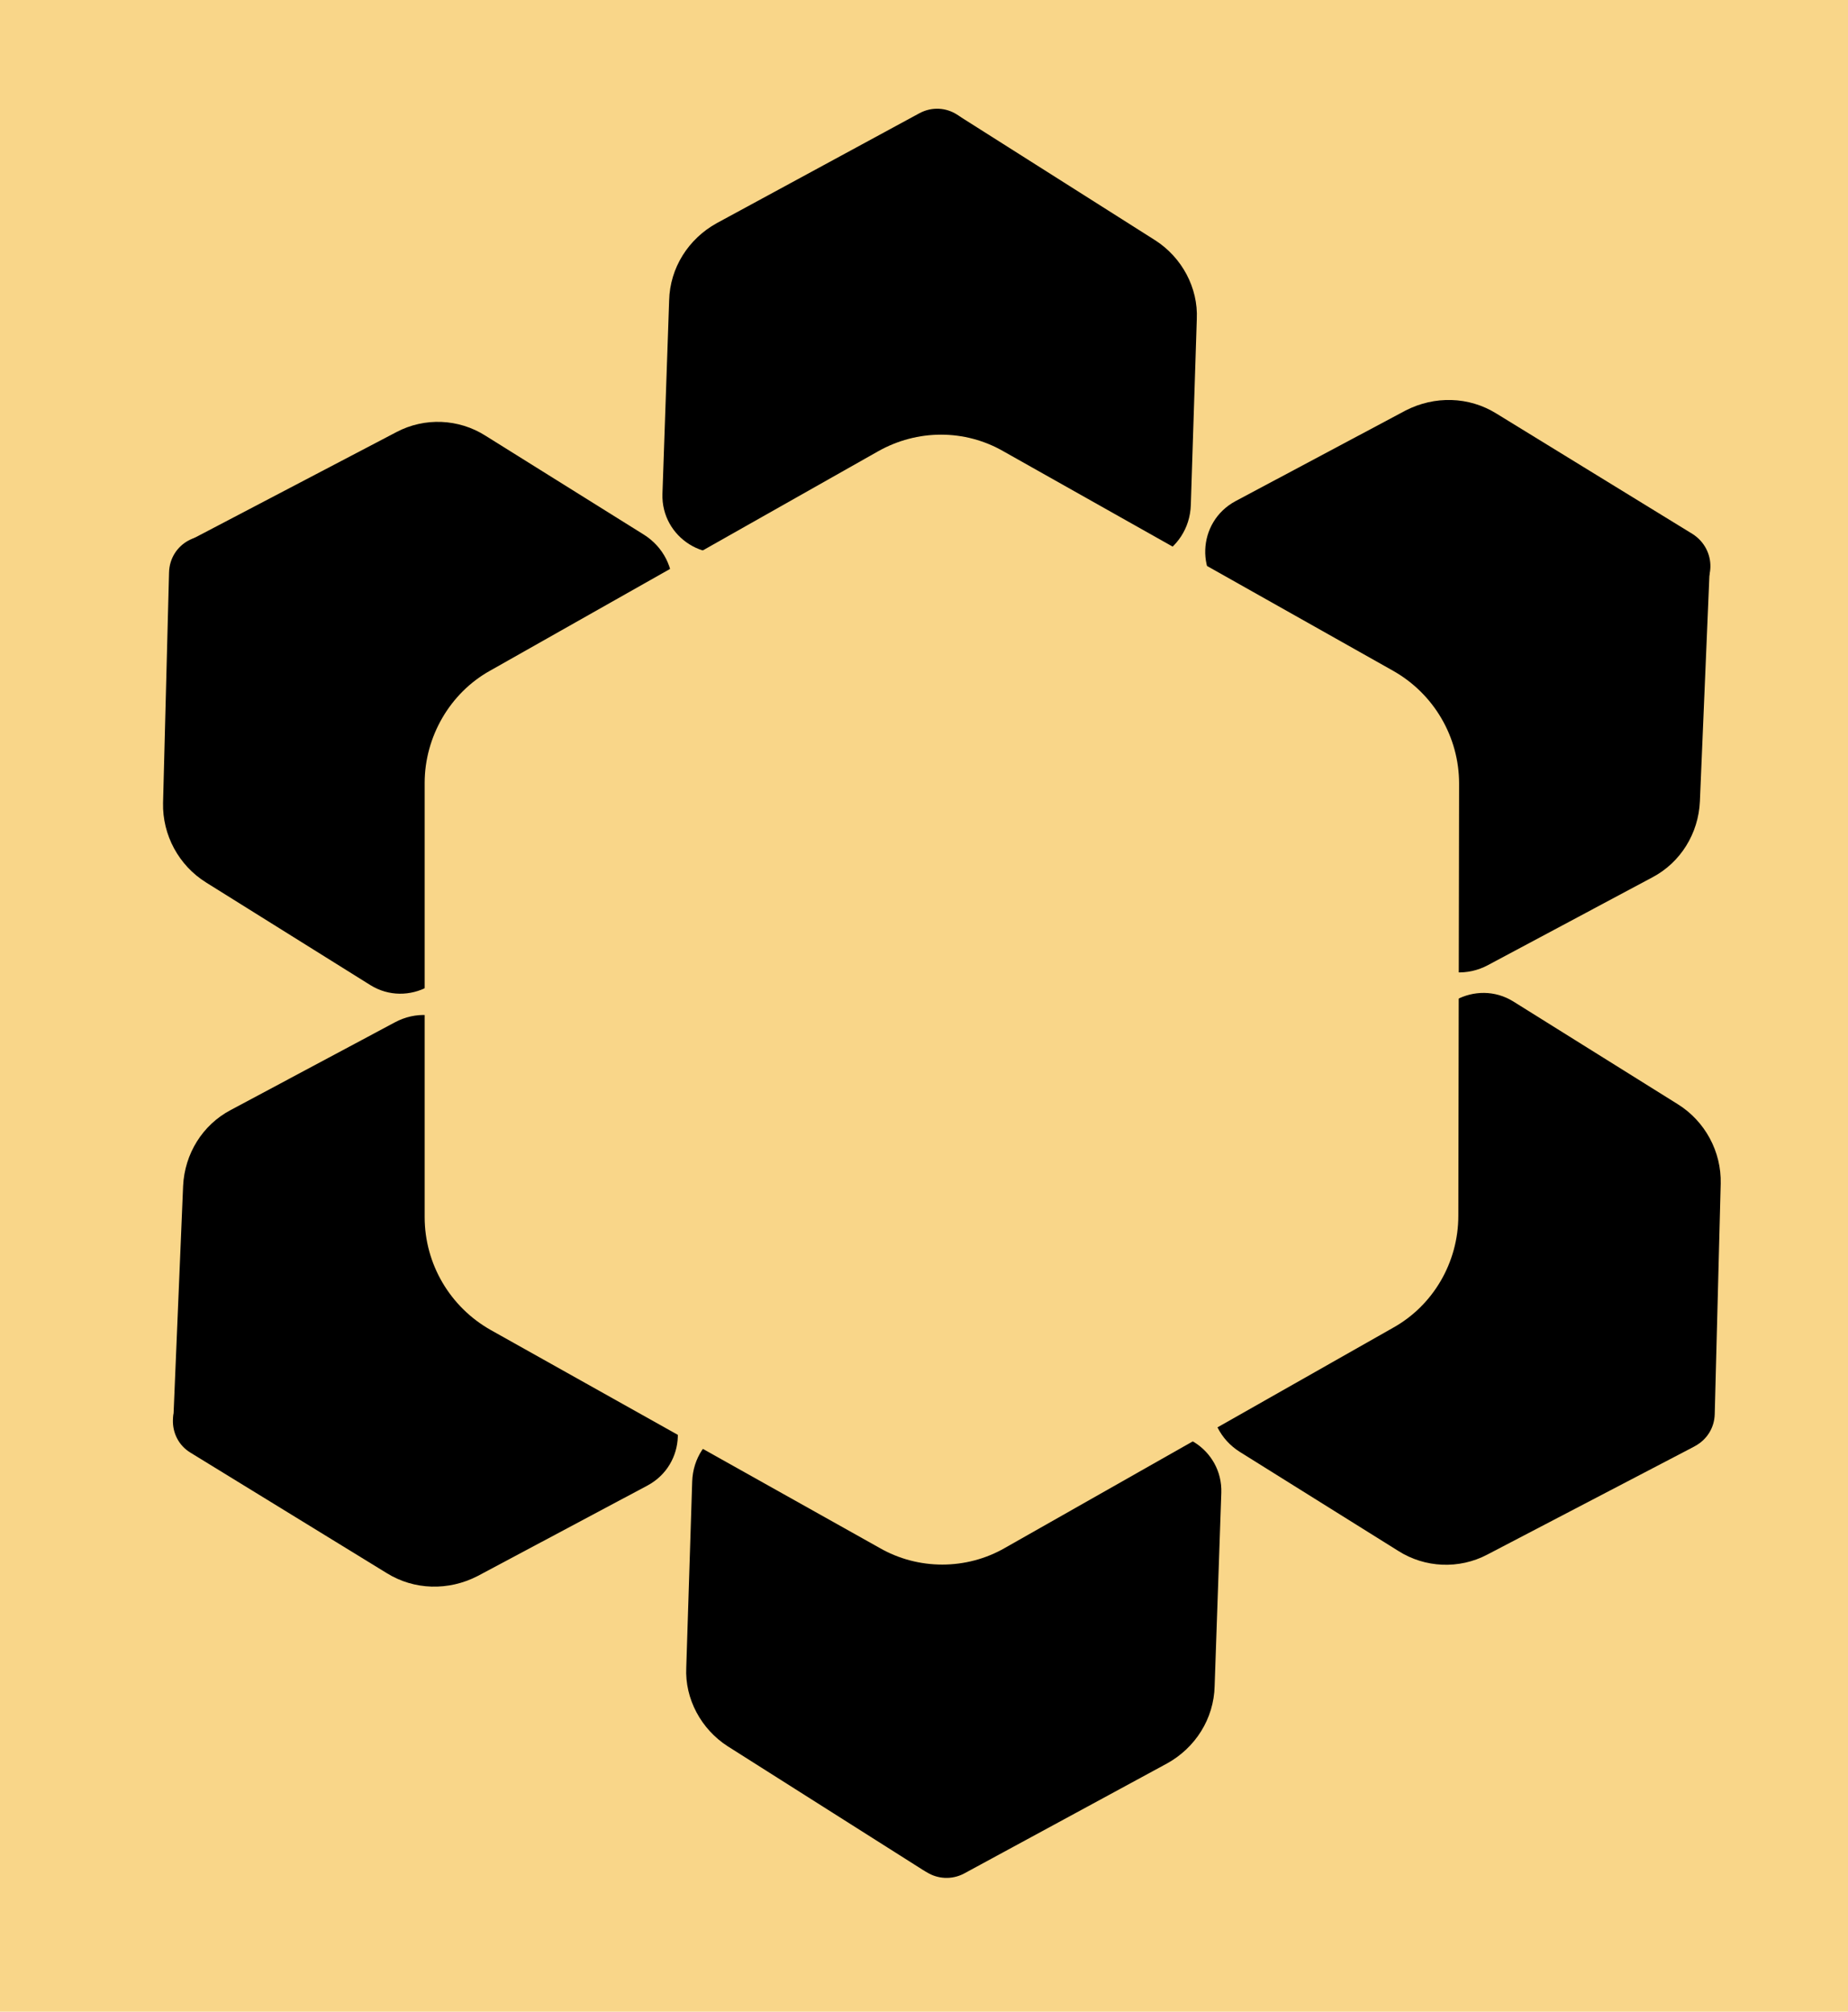 <svg width="34" height="37" viewBox="0 0 34 37" fill="none" xmlns="http://www.w3.org/2000/svg">
<rect width="34" height="37" fill="#F9D689"/>
<path d="M17.739 34.458L21.472 32.434C21.991 32.147 22.333 31.614 22.347 31.012L22.47 27.457C22.497 26.651 21.636 26.104 20.925 26.5L17.097 28.565C16.987 28.62 16.919 28.729 16.919 28.852L16.755 33.829C16.7 34.362 17.274 34.704 17.739 34.458Z" fill="black"/>
<path d="M16.974 34.389L13.391 32.12C12.899 31.805 12.598 31.245 12.626 30.671L12.735 27.252C12.762 26.377 13.733 25.871 14.472 26.336L18.04 28.579C18.149 28.647 18.204 28.756 18.204 28.879L18.04 33.843C18.026 34.362 17.438 34.676 16.974 34.389Z" fill="black"/>
<path d="M3.506 26.719L7.116 28.934C7.622 29.248 8.251 29.262 8.784 28.989L11.915 27.321C12.626 26.938 12.667 25.926 11.97 25.502L8.264 23.219C8.155 23.151 8.032 23.151 7.923 23.205L3.534 25.543C3.082 25.776 3.055 26.446 3.506 26.719Z" fill="black"/>
<path d="M3.192 26.035L3.369 21.811C3.397 21.223 3.725 20.689 4.245 20.416L7.266 18.803C8.032 18.393 8.962 18.967 8.934 19.842L8.77 24.053C8.77 24.176 8.702 24.285 8.592 24.34L4.217 26.678C3.739 26.924 3.164 26.569 3.192 26.035Z" fill="black"/>
<path d="M3.11 10.531L3 14.769C2.987 15.357 3.288 15.918 3.793 16.232L6.815 18.119C7.499 18.543 8.401 18.064 8.428 17.258L8.551 12.91C8.551 12.787 8.497 12.678 8.387 12.609L4.149 9.97C3.698 9.683 3.123 9.998 3.11 10.531Z" fill="black"/>
<path d="M3.534 9.916L7.294 7.947C7.813 7.673 8.442 7.701 8.934 8.015L11.847 9.834C12.585 10.299 12.544 11.392 11.778 11.789L8.046 13.758C7.936 13.812 7.813 13.812 7.704 13.744L3.493 11.119C3.042 10.832 3.069 10.162 3.534 9.916Z" fill="black"/>
<path d="M16.919 2.081L13.186 4.105C12.667 4.392 12.325 4.925 12.311 5.527L12.188 9.082C12.161 9.888 13.022 10.435 13.733 10.039L17.561 7.974C17.671 7.919 17.739 7.81 17.739 7.687L17.903 2.71C17.944 2.177 17.384 1.835 16.919 2.081Z" fill="black"/>
<path d="M17.671 2.15L21.253 4.419C21.745 4.734 22.046 5.294 22.019 5.869L21.909 9.287C21.882 10.162 20.911 10.668 20.173 10.203L16.605 7.96C16.495 7.892 16.44 7.783 16.44 7.66L16.605 2.697C16.632 2.177 17.22 1.863 17.671 2.15Z" fill="black"/>
<path d="M31.138 9.82L27.529 7.605C27.023 7.291 26.394 7.277 25.861 7.55L22.73 9.218C22.019 9.601 21.978 10.613 22.675 11.037L26.38 13.32C26.49 13.388 26.613 13.388 26.722 13.334L31.111 10.996C31.576 10.763 31.59 10.107 31.138 9.82Z" fill="black"/>
<path d="M31.453 10.517L31.275 14.742C31.248 15.33 30.92 15.863 30.4 16.137L27.378 17.75C26.613 18.16 25.683 17.586 25.71 16.711L25.875 12.5C25.875 12.377 25.943 12.267 26.052 12.213L30.427 9.875C30.92 9.615 31.48 9.97 31.453 10.517Z" fill="black"/>
<path d="M31.548 26.008L31.658 21.77C31.672 21.182 31.371 20.621 30.865 20.307L27.843 18.42C27.16 17.996 26.257 18.475 26.23 19.281L26.107 23.629C26.107 23.752 26.162 23.861 26.271 23.93L30.496 26.569C30.947 26.856 31.535 26.541 31.548 26.008Z" fill="black"/>
<path d="M31.111 26.637L27.365 28.592C26.845 28.866 26.216 28.838 25.724 28.524L22.812 26.705C22.073 26.241 22.114 25.147 22.88 24.75L26.613 22.781C26.722 22.727 26.845 22.727 26.954 22.795L31.166 25.42C31.617 25.707 31.59 26.377 31.111 26.637Z" fill="black"/>
<path d="M9.016 12.336L16.153 8.302C16.878 7.892 17.753 7.892 18.464 8.302L25.628 12.336C26.38 12.759 26.845 13.553 26.845 14.414L26.831 22.358C26.831 23.219 26.367 24.012 25.628 24.422L18.491 28.469C17.78 28.879 16.892 28.879 16.181 28.469L9.03 24.463C8.278 24.039 7.813 23.246 7.813 22.385V14.4C7.813 13.553 8.278 12.746 9.016 12.336Z" fill="#F9D689"/>
</svg>
